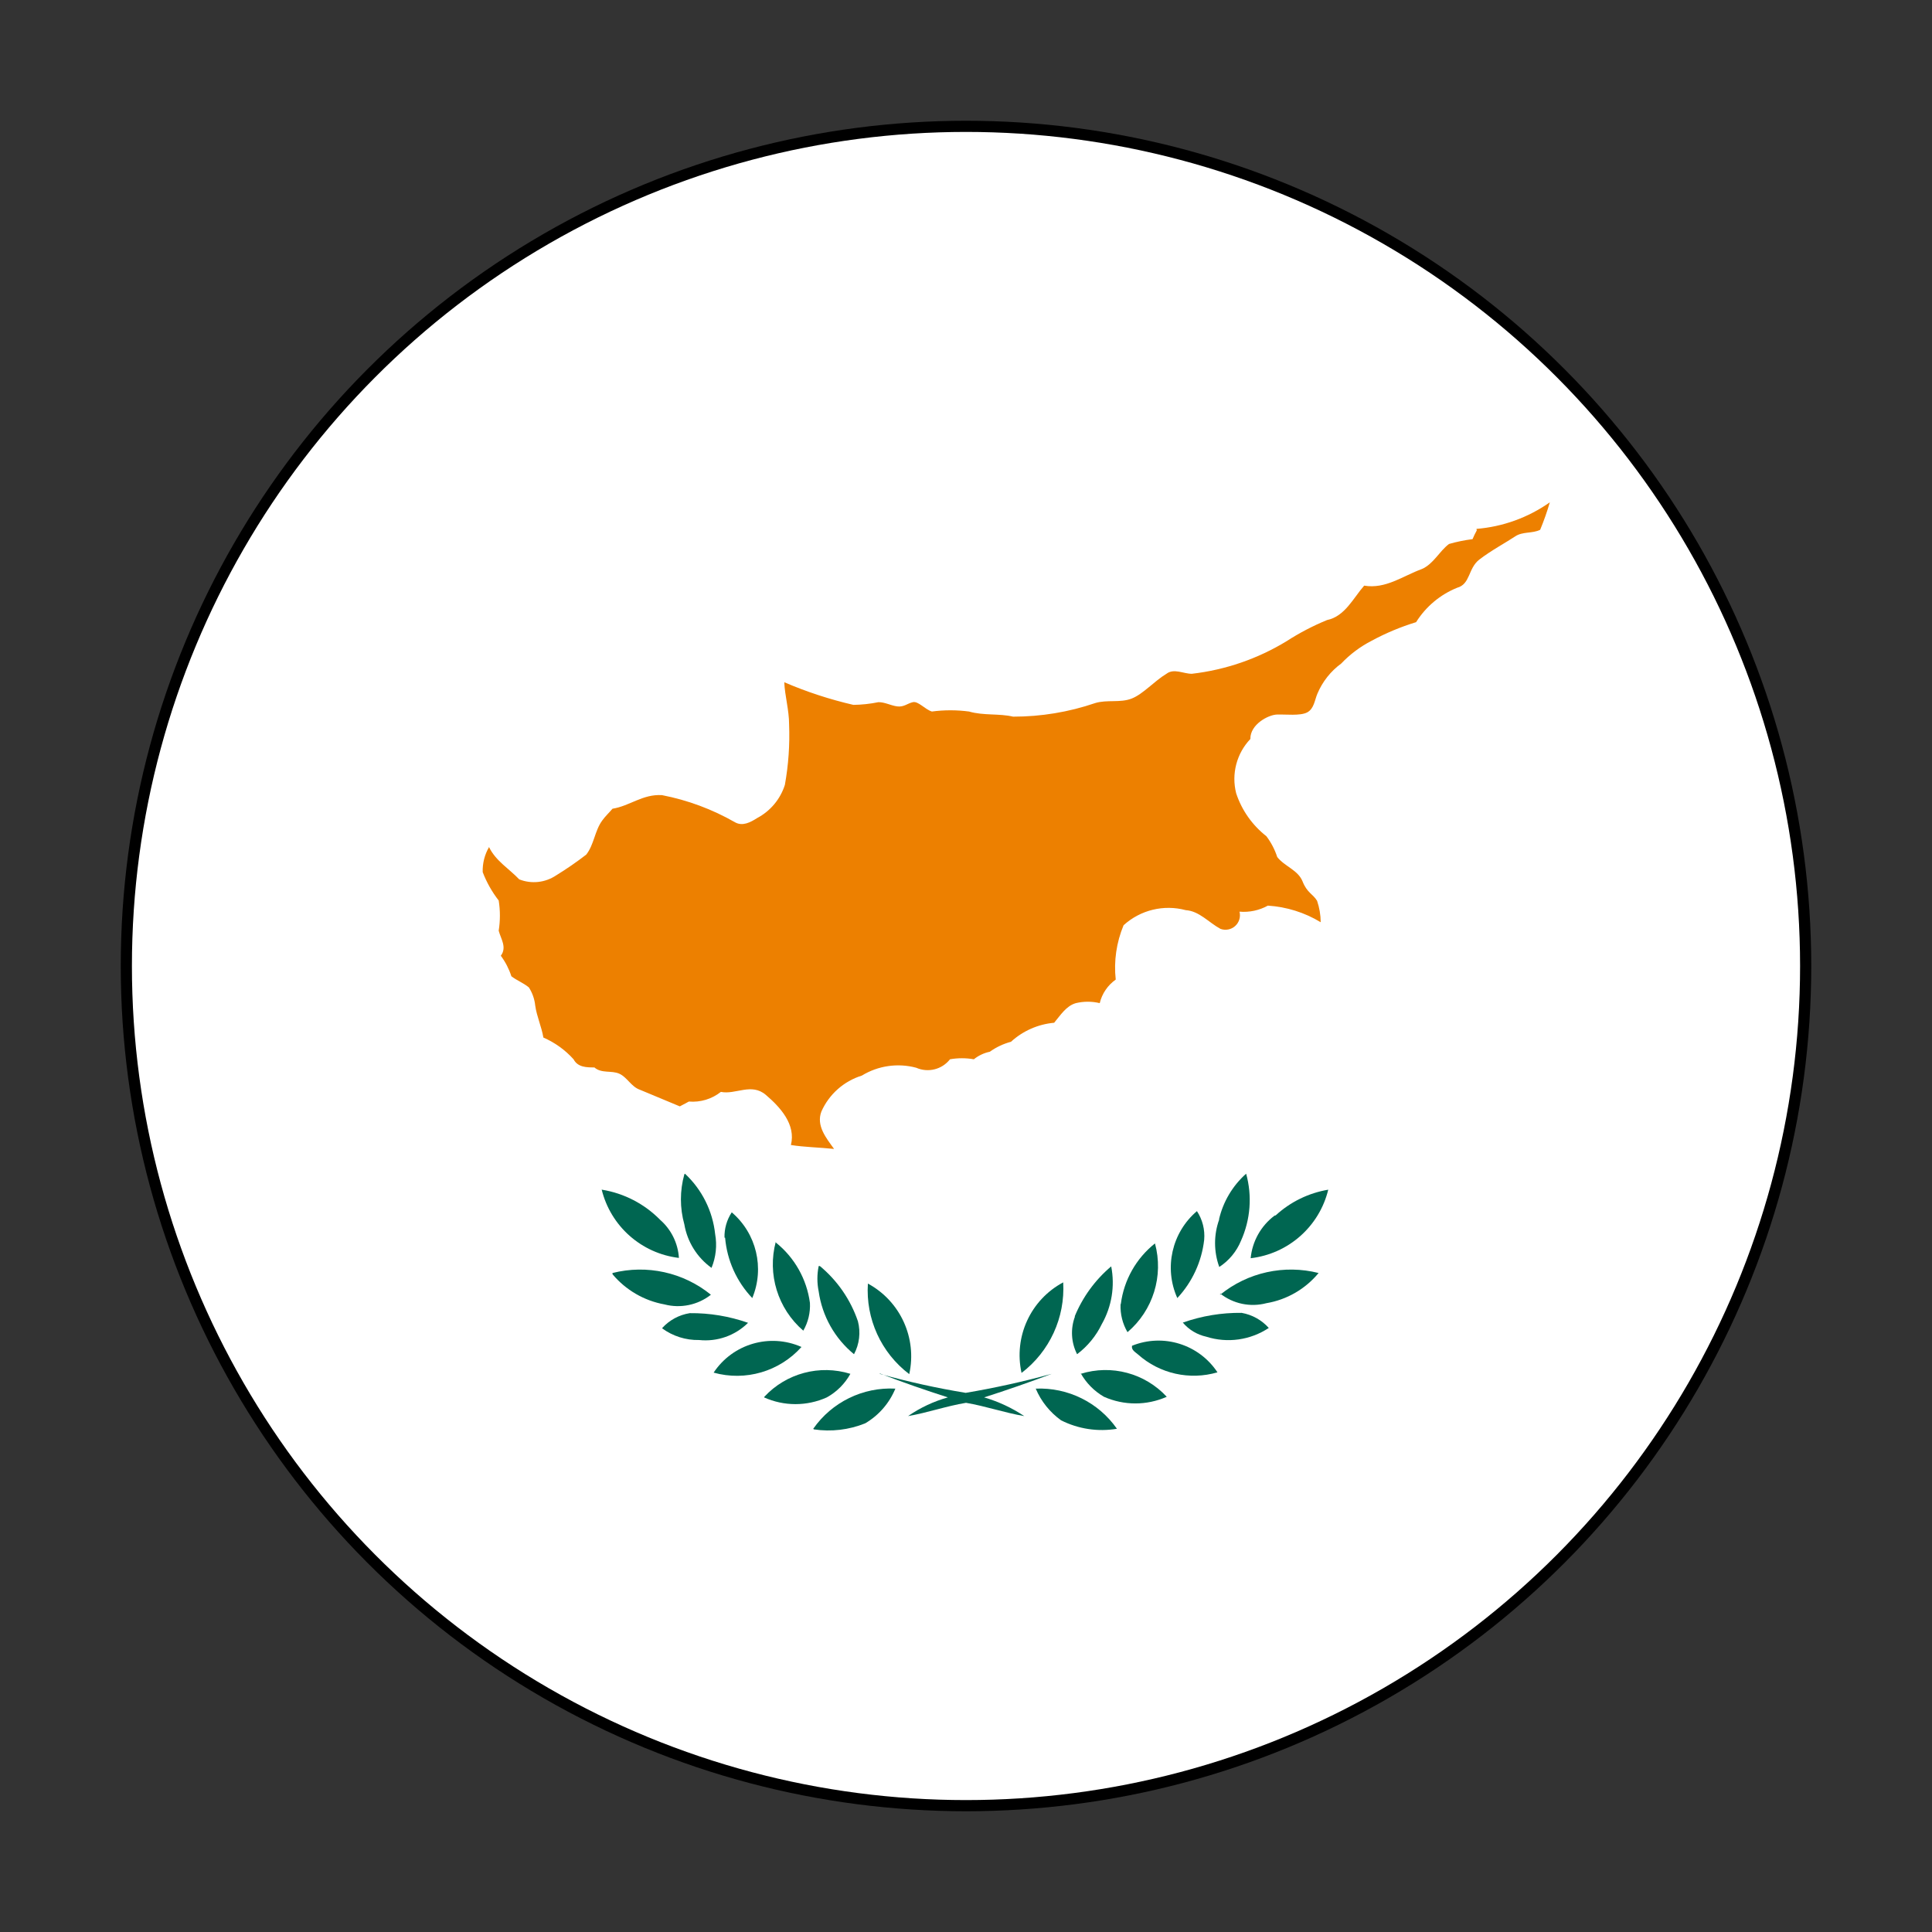 <?xml version="1.0" encoding="UTF-8"?>
<svg width="64px" height="64px" viewBox="0 0 64 64" version="1.1" xmlns="http://www.w3.org/2000/svg" xmlns:xlink="http://www.w3.org/1999/xlink">
    <rect x="0" y="0" width="64" height="64" fill="#333333" stroke="none"/>
    <!-- Generator: Sketch 49.3 (51167) - http://www.bohemiancoding.com/sketch -->
    <title>Flag/flag_cyprus</title>
    <desc>Created with Sketch.</desc>
    <defs></defs>
    <g id="Flag/flag_cyprus" stroke="none" stroke-width="1" fill="none" fill-rule="evenodd">
        <g id="Asset-57" transform="translate(4, 4)" fill-rule="nonzero">
            <g id="Layer_2">
                <g>
                    <g id="Layer_1-2">
                        <circle id="Oval" fill="#000000" cx="28" cy="28" r="28"></circle>
                        <circle id="Oval" fill="#FFFFFF" cx="28" cy="28" r="27.63"></circle>
                        <path d="M44.91,13.52 C45.784,13.449 46.623,13.145 47.34,12.64 C47.25,12.949 47.143,13.253 47.02,13.55 C46.76,13.68 46.44,13.6 46.19,13.77 C45.94,13.94 45.37,14.25 45,14.54 C44.63,14.83 44.71,15.35 44.27,15.47 C43.708,15.697 43.232,16.096 42.91,16.61 C42.397,16.767 41.901,16.974 41.43,17.23 C41.057,17.422 40.719,17.676 40.43,17.98 C40.081,18.235 39.808,18.581 39.64,18.98 C39.55,19.19 39.53,19.48 39.3,19.6 C39.07,19.72 38.59,19.66 38.3,19.67 C38.01,19.68 37.41,20 37.42,20.48 C36.964,20.959 36.786,21.639 36.95,22.28 C37.136,22.842 37.484,23.336 37.95,23.7 C38.108,23.908 38.229,24.142 38.31,24.39 C38.55,24.7 39,24.82 39.15,25.2 C39.3,25.58 39.49,25.61 39.63,25.84 C39.708,26.069 39.748,26.308 39.75,26.55 C39.22,26.228 38.619,26.04 38,26 C37.713,26.158 37.386,26.228 37.06,26.2 C37.104,26.373 37.049,26.556 36.917,26.675 C36.785,26.795 36.597,26.831 36.43,26.77 C36.04,26.56 35.73,26.18 35.28,26.15 C34.553,25.955 33.777,26.143 33.22,26.65 C32.983,27.218 32.893,27.838 32.96,28.45 C32.695,28.637 32.506,28.914 32.43,29.23 C32.17,29.168 31.9,29.168 31.64,29.23 C31.32,29.32 31.13,29.63 30.92,29.88 C30.387,29.928 29.885,30.149 29.49,30.51 C29.239,30.577 29.001,30.688 28.79,30.84 C28.596,30.88 28.414,30.966 28.26,31.09 C27.999,31.044 27.731,31.044 27.47,31.09 C27.205,31.429 26.743,31.544 26.35,31.37 C25.74,31.207 25.089,31.301 24.55,31.63 C23.953,31.815 23.464,32.249 23.21,32.82 C23.03,33.29 23.37,33.7 23.63,34.06 C23.16,34.01 22.63,34 22.2,33.93 C22.37,33.25 21.85,32.68 21.37,32.27 C20.89,31.86 20.37,32.27 19.88,32.17 C19.58,32.408 19.201,32.522 18.82,32.49 L18.52,32.65 L17.2,32.1 C16.91,32 16.78,31.69 16.52,31.57 C16.26,31.45 15.93,31.57 15.69,31.36 C15.44,31.36 15.14,31.36 15,31.09 C14.722,30.781 14.381,30.536 14,30.37 C13.94,30.01 13.78,29.67 13.73,29.31 C13.708,29.096 13.636,28.891 13.52,28.71 C13.34,28.56 13.12,28.48 12.94,28.34 C12.861,28.096 12.743,27.866 12.59,27.66 C12.8,27.38 12.59,27.1 12.52,26.83 C12.573,26.499 12.573,26.161 12.52,25.83 C12.298,25.545 12.119,25.228 11.99,24.89 C11.981,24.599 12.054,24.312 12.2,24.06 C12.42,24.52 12.87,24.78 13.2,25.13 C13.603,25.29 14.059,25.241 14.42,25 C14.765,24.788 15.099,24.558 15.42,24.31 C15.68,23.98 15.7,23.52 15.95,23.18 C16.05,23.04 16.18,22.92 16.29,22.79 C16.86,22.7 17.29,22.3 17.93,22.34 C18.781,22.505 19.598,22.809 20.35,23.24 C20.6,23.38 20.86,23.24 21.08,23.1 C21.519,22.868 21.85,22.473 22,22 C22.119,21.34 22.166,20.67 22.14,20 C22.14,19.52 22,19.06 21.98,18.6 C22.719,18.918 23.486,19.169 24.27,19.35 C24.549,19.346 24.827,19.316 25.1,19.26 C25.32,19.26 25.5,19.37 25.72,19.4 C25.94,19.43 26.06,19.3 26.24,19.26 C26.42,19.22 26.64,19.5 26.87,19.57 C27.278,19.516 27.692,19.516 28.1,19.57 C28.58,19.71 29.1,19.63 29.56,19.74 C30.485,19.741 31.404,19.589 32.28,19.29 C32.67,19.17 33.11,19.29 33.49,19.14 C33.87,18.99 34.24,18.56 34.64,18.32 C34.89,18.13 35.2,18.32 35.48,18.32 C36.593,18.192 37.664,17.823 38.62,17.24 C39.044,16.966 39.493,16.732 39.96,16.54 C40.55,16.42 40.83,15.81 41.19,15.4 C41.9,15.52 42.47,15.08 43.1,14.85 C43.49,14.68 43.67,14.27 44,14.02 C44.255,13.946 44.516,13.893 44.78,13.86 C44.821,13.761 44.868,13.664 44.92,13.57 L44.91,13.52 Z" id="Shape" fill="#ED8000"></path>
                        <path d="M18.69,34.88 C19.253,35.405 19.608,36.115 19.69,36.88 C19.758,37.257 19.716,37.646 19.57,38 C19.093,37.657 18.769,37.14 18.67,36.56 C18.518,36.017 18.518,35.443 18.67,34.9 L18.69,34.88 Z" id="Shape" fill="#006651"></path>
                        <path d="M36.38,36.4 C36.515,35.812 36.829,35.281 37.28,34.88 C37.484,35.617 37.424,36.402 37.11,37.1 C36.964,37.456 36.713,37.76 36.39,37.97 C36.204,37.46 36.204,36.9 36.39,36.39 L36.38,36.4 Z" id="Shape" fill="#006651"></path>
                        <path d="M15.94,35.41 C16.673,35.529 17.35,35.88 17.87,36.41 C18.236,36.731 18.459,37.184 18.49,37.67 C17.247,37.522 16.226,36.617 15.93,35.4 L15.94,35.41 Z" id="Shape" fill="#006651"></path>
                        <path d="M38.26,36.26 C38.745,35.814 39.35,35.519 40,35.41 C39.703,36.63 38.677,37.536 37.43,37.68 C37.483,37.12 37.77,36.608 38.22,36.27 L38.26,36.26 Z" id="Shape" fill="#006651"></path>
                        <path d="M20,37 C19.992,36.702 20.076,36.409 20.24,36.16 C21.059,36.859 21.334,38.006 20.92,39 C20.401,38.455 20.084,37.75 20.02,37 L20,37 Z" id="Shape" fill="#006651"></path>
                        <path d="M35,39 C34.552,38.002 34.817,36.829 35.65,36.12 C35.834,36.401 35.919,36.735 35.89,37.07 C35.808,37.792 35.496,38.469 35,39 Z" id="Shape" fill="#006651"></path>
                        <path d="M21.7,37.16 C22.32,37.656 22.725,38.373 22.83,39.16 C22.847,39.482 22.771,39.801 22.61,40.08 C21.765,39.353 21.411,38.207 21.7,37.13 L21.7,37.16 Z" id="Shape" fill="#006651"></path>
                        <path d="M33.13,39.19 C33.232,38.402 33.637,37.684 34.26,37.19 C34.552,38.264 34.198,39.409 33.35,40.13 C33.187,39.852 33.107,39.532 33.12,39.21 L33.13,39.19 Z" id="Shape" fill="#006651"></path>
                        <path d="M16.29,38.17 C17.429,37.882 18.638,38.148 19.55,38.89 C19.115,39.231 18.545,39.35 18.01,39.21 C17.337,39.088 16.729,38.734 16.29,38.21 L16.29,38.17 Z" id="Shape" fill="#006651"></path>
                        <path d="M23.16,37.94 C23.741,38.422 24.177,39.055 24.42,39.77 C24.515,40.137 24.469,40.526 24.29,40.86 C23.653,40.338 23.235,39.596 23.12,38.78 C23.063,38.503 23.063,38.217 23.12,37.94 L23.16,37.94 Z" id="Shape" fill="#006651"></path>
                        <path d="M31.6,39.61 C31.864,38.967 32.279,38.398 32.81,37.95 C32.938,38.603 32.828,39.281 32.5,39.86 C32.31,40.254 32.029,40.596 31.68,40.86 C31.482,40.472 31.457,40.018 31.61,39.61 L31.6,39.61 Z" id="Shape" fill="#006651"></path>
                        <path d="M36.42,38.89 C37.332,38.148 38.541,37.882 39.68,38.17 C39.242,38.7 38.628,39.056 37.95,39.17 C37.418,39.31 36.851,39.191 36.42,38.85 L36.42,38.89 Z" id="Shape" fill="#006651"></path>
                        <path d="M24.75,38.52 C25.825,39.102 26.384,40.326 26.12,41.52 C25.188,40.814 24.674,39.687 24.75,38.52 L24.75,38.52 Z" id="Shape" fill="#006651"></path>
                        <path d="M29.84,41.48 C29.575,40.284 30.139,39.057 31.22,38.48 C31.287,39.647 30.77,40.771 29.84,41.48 L29.84,41.48 Z" id="Shape" fill="#006651"></path>
                        <path d="M17.93,40 C18.17,39.732 18.495,39.556 18.85,39.5 C19.507,39.493 20.16,39.602 20.78,39.82 C20.353,40.244 19.758,40.453 19.16,40.39 C18.718,40.399 18.286,40.262 17.93,40 Z" id="Shape" fill="#006651"></path>
                        <path d="M35.19,39.81 C35.813,39.591 36.47,39.482 37.13,39.49 C37.478,39.551 37.795,39.727 38.03,39.99 C37.419,40.395 36.658,40.502 35.96,40.28 C35.655,40.213 35.381,40.048 35.18,39.81 L35.19,39.81 Z" id="Shape" fill="#006651"></path>
                        <path d="M19.64,41.47 C20.273,40.515 21.502,40.156 22.55,40.62 C21.821,41.434 20.693,41.764 19.64,41.47 L19.64,41.47 Z" id="Shape" fill="#006651"></path>
                        <path d="M33.5,40.58 C34.533,40.162 35.716,40.531 36.33,41.46 C35.41,41.73 34.416,41.507 33.7,40.87 C33.61,40.79 33.47,40.72 33.5,40.58 L33.5,40.58 Z" id="Shape" fill="#006651"></path>
                        <path d="M21.32,42.27 C22.045,41.49 23.153,41.194 24.17,41.51 C23.988,41.838 23.718,42.108 23.39,42.29 C22.729,42.588 21.971,42.588 21.31,42.29 L21.32,42.27 Z" id="Shape" fill="#006651"></path>
                        <path d="M31.8,41.51 C32.817,41.192 33.926,41.488 34.65,42.27 C33.988,42.564 33.232,42.564 32.57,42.27 C32.248,42.084 31.982,41.815 31.8,41.49 L31.8,41.51 Z" id="Shape" fill="#006651"></path>
                        <path d="M25.14,41.51 C26.078,41.772 27.029,41.982 27.99,42.14 C28.95,41.978 29.901,41.768 30.84,41.51 C30.1,41.79 29.35,42.05 28.6,42.29 C29.072,42.428 29.521,42.637 29.93,42.91 C29.28,42.8 28.65,42.58 28,42.47 C27.34,42.58 26.72,42.8 26.08,42.91 C26.483,42.632 26.929,42.422 27.4,42.29 C26.65,42.05 25.9,41.79 25.15,41.5 L25.14,41.51 Z" id="Shape" fill="#006651"></path>
                        <path d="M22.94,43.33 C23.556,42.447 24.585,41.944 25.66,42 C25.461,42.482 25.11,42.886 24.66,43.15 C24.121,43.367 23.534,43.436 22.96,43.35 L22.94,43.33 Z" id="Shape" fill="#006651"></path>
                        <path d="M30.31,42 C31.375,41.955 32.389,42.456 33,43.33 C32.369,43.436 31.721,43.338 31.15,43.05 C30.779,42.784 30.488,42.421 30.31,42 L30.31,42 Z" id="Shape" fill="#006651"></path>
                    </g>
                </g>
            </g>
        </g>
    </g>
</svg>